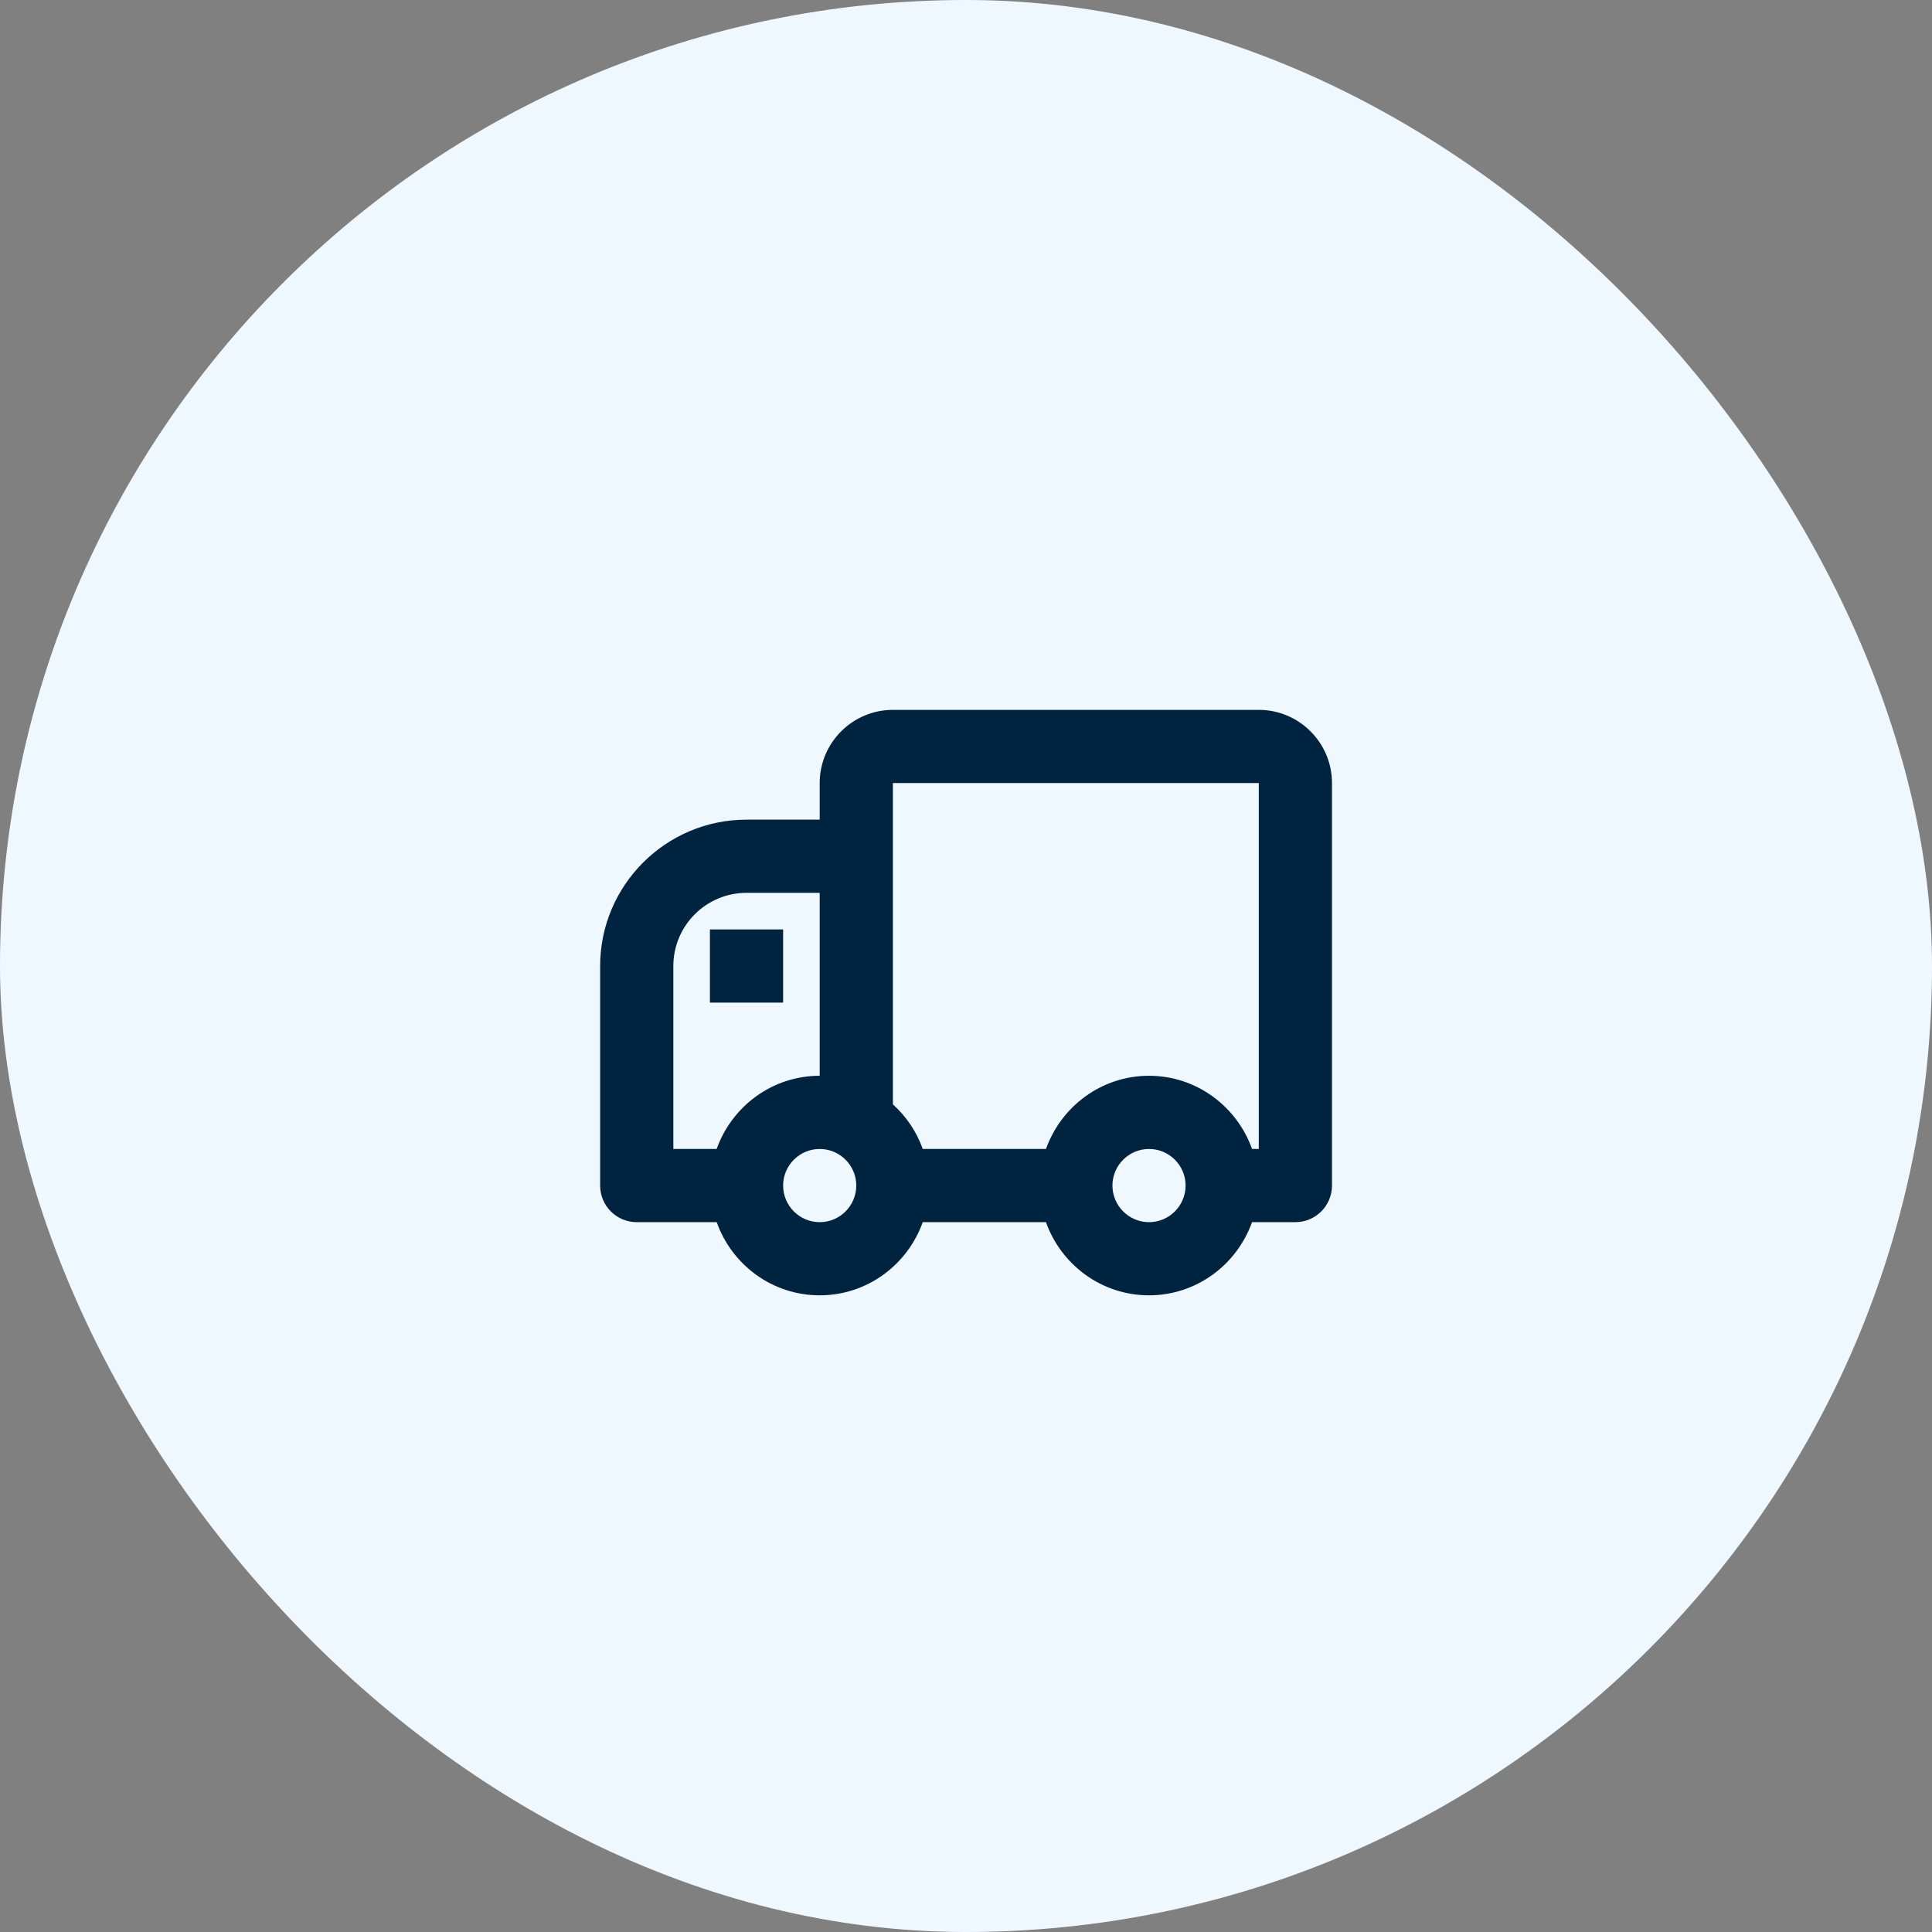 <svg width="44" height="44" viewBox="0 0 44 44" fill="none" xmlns="http://www.w3.org/2000/svg">
<rect x="0" y="0" width="44" height="44" fill="#808080" stroke="none"/>
<rect width="44" height="44" rx="22" fill="#F0F8FF"/>
<g clip-path="url(#clip0_7211_4777)">
<path d="M28.668 16.167H20.335C19.415 16.167 18.668 16.915 18.668 17.834V18.667H17.001C15.164 18.667 13.668 20.162 13.668 22V27C13.668 27.46 14.04 27.834 14.501 27.834H16.322C16.667 28.802 17.583 29.5 18.668 29.5C19.753 29.5 20.669 28.802 21.015 27.834H23.821C24.166 28.802 25.083 29.5 26.167 29.5C27.251 29.5 28.168 28.802 28.514 27.834H29.501C29.962 27.834 30.335 27.46 30.335 27V17.834C30.335 16.915 29.588 16.167 28.668 16.167ZM28.668 17.834V26.167H28.515C28.169 25.199 27.252 24.5 26.168 24.5C25.084 24.5 24.167 25.199 23.821 26.167H21.015C20.874 25.772 20.64 25.426 20.335 25.151V17.834H28.668ZM15.335 22C15.335 21.081 16.081 20.334 17.001 20.334H18.668V24.5C17.583 24.5 16.667 25.199 16.321 26.167H15.335V22ZM18.668 27.834C18.209 27.834 17.835 27.46 17.835 27C17.835 26.541 18.209 26.167 18.668 26.167C19.127 26.167 19.501 26.541 19.501 27C19.501 27.46 19.127 27.834 18.668 27.834ZM26.168 27.834C25.709 27.834 25.335 27.46 25.335 27C25.335 26.541 25.709 26.167 26.168 26.167C26.627 26.167 27.001 26.541 27.001 27C27.001 27.46 26.627 27.834 26.168 27.834Z" fill="#002340"/>
<path d="M17.835 21.167H16.168V22.834H17.835V21.167Z" fill="#002340"/>
</g>
<defs>
<clipPath id="clip0_7211_4777">
<rect width="20" height="20" fill="white" transform="translate(12 12)"/>
</clipPath>
</defs>
</svg>
